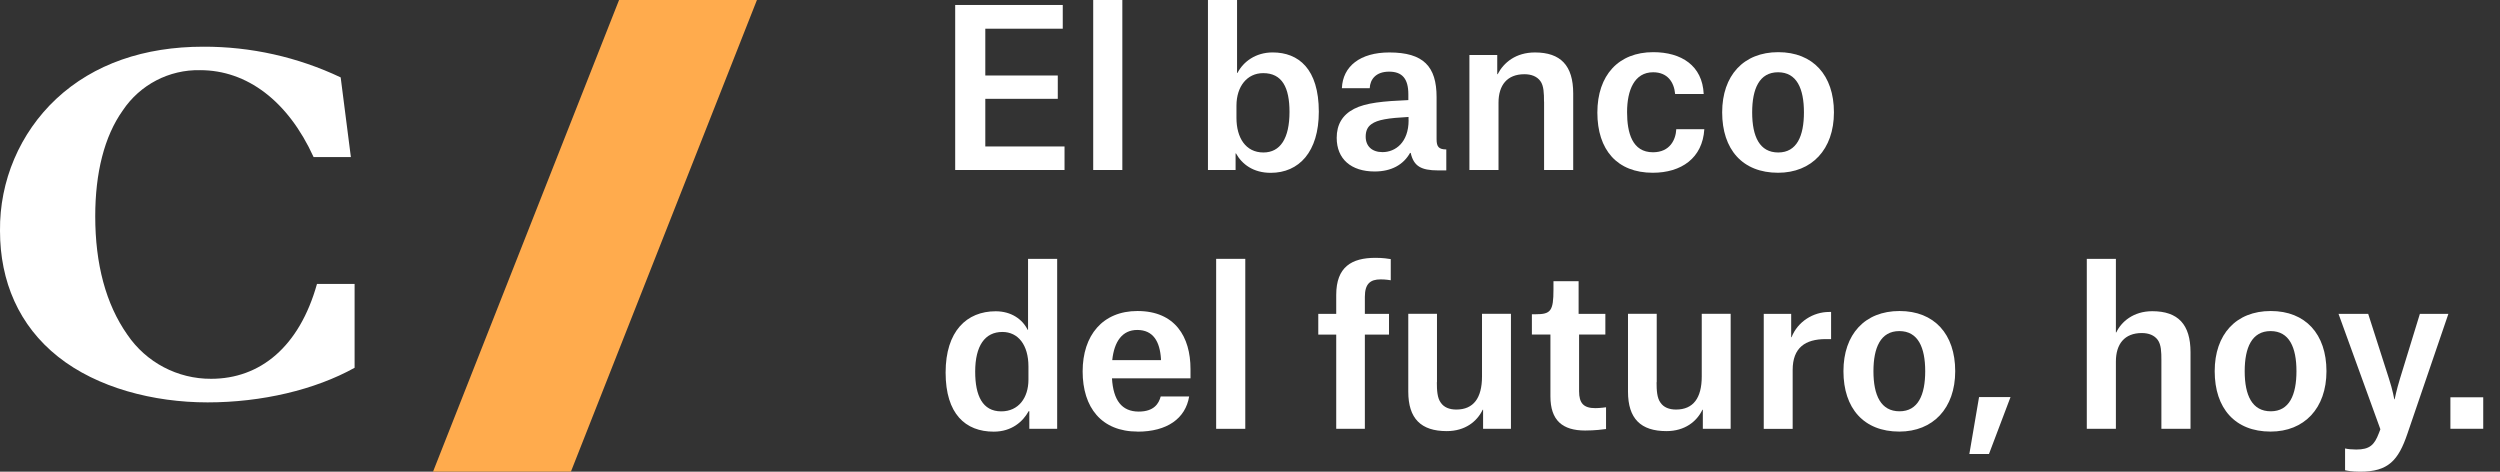 <svg width="106" height="20" viewBox="0 0 106 20" fill="none" xmlns="http://www.w3.org/2000/svg">
<rect x="0" y="0" width="106" height="20" fill="#333333" stroke="none"/>
<path d="M18.36 20L26.248 0H32.094L24.206 20H18.36Z" fill="#FFAB4D"/>
<path d="M14.444 3.277L14.877 6.659H13.296C12.21 4.276 10.467 2.975 8.486 2.975C7.173 2.947 5.937 3.59 5.207 4.681C4.418 5.788 4.038 7.34 4.038 9.17C4.038 11.191 4.485 12.889 5.399 14.19C6.198 15.367 7.53 16.068 8.95 16.061C11.036 16.061 12.694 14.7 13.44 12.04H15.035V15.594C13.361 16.525 11.098 17.061 8.802 17.061C6.506 17.061 4.122 16.443 2.464 15.126C0.804 13.808 0 11.935 0 9.787C-0.023 7.67 0.84 5.64 2.383 4.193C3.978 2.705 6.128 1.98 8.616 1.98C10.632 1.973 12.622 2.418 14.444 3.281" fill="white"/>
<path d="M40.497 0.211H45.061V1.217H41.777V3.201H44.85V4.19H41.777V6.21H45.136V7.208H40.5V0.211H40.497Z" fill="white"/>
<path d="M46.352 0H47.587V7.208H46.352V0Z" fill="white"/>
<path d="M51.217 0H52.451V3.092H52.469C52.714 2.618 53.237 2.223 53.96 2.223C55.058 2.223 55.918 2.918 55.918 4.739C55.918 6.439 55.078 7.328 53.878 7.328C53.137 7.328 52.66 6.962 52.406 6.505H52.389V7.208H51.217V0ZM54.675 4.747C54.675 3.712 54.363 3.101 53.56 3.101C52.874 3.101 52.426 3.667 52.426 4.481V5.001C52.426 5.833 52.812 6.465 53.569 6.465C54.283 6.465 54.675 5.87 54.675 4.744V4.747Z" fill="white"/>
<path d="M56.896 3.741C56.933 2.809 57.673 2.224 58.908 2.224C60.354 2.224 60.911 2.818 60.911 4.115V5.907C60.911 6.219 61.003 6.336 61.323 6.336V7.225H60.974C60.251 7.225 59.94 7.042 59.814 6.485H59.785C59.502 6.988 58.991 7.271 58.285 7.271C57.287 7.271 56.676 6.742 56.676 5.845C56.676 5.287 56.913 4.876 57.407 4.618C57.919 4.353 58.659 4.29 59.714 4.244V3.998C59.714 3.341 59.457 3.038 58.899 3.038C58.342 3.038 58.093 3.358 58.076 3.741H56.896ZM59.722 5.096V4.959C58.862 5.004 58.405 5.076 58.151 5.262C57.976 5.382 57.905 5.564 57.905 5.793C57.905 6.196 58.17 6.45 58.619 6.45C59.159 6.45 59.725 6.047 59.725 5.096H59.722Z" fill="white"/>
<path d="M65.466 4.307C65.466 3.958 65.458 3.638 65.312 3.438C65.166 3.238 64.926 3.147 64.635 3.147C63.903 3.147 63.537 3.612 63.537 4.353V7.208H62.303V2.332H63.483V3.147H63.5C63.757 2.652 64.269 2.224 65.084 2.224C66.172 2.224 66.704 2.781 66.704 3.961V7.208H65.469V4.31L65.466 4.307Z" fill="white"/>
<path d="M71.026 3.987C70.98 3.475 70.697 3.064 70.094 3.064C69.299 3.064 68.988 3.821 68.988 4.756C68.988 5.633 69.208 6.456 70.085 6.456C70.817 6.456 71.054 5.907 71.074 5.479H72.263C72.189 6.705 71.286 7.325 70.077 7.325C68.568 7.325 67.728 6.356 67.728 4.773C67.728 3.189 68.625 2.212 70.097 2.212C71.286 2.212 72.183 2.778 72.237 3.987H71.028H71.026Z" fill="white"/>
<path d="M73.02 4.764C73.02 3.201 73.927 2.212 75.398 2.212C76.87 2.212 77.759 3.189 77.759 4.764C77.759 6.339 76.816 7.325 75.39 7.325C73.881 7.325 73.02 6.336 73.02 4.764ZM74.292 4.764C74.292 5.799 74.612 6.465 75.398 6.465C76.184 6.465 76.487 5.77 76.487 4.764C76.487 3.758 76.184 3.064 75.39 3.064C74.595 3.064 74.292 3.767 74.292 4.764Z" fill="white"/>
<path d="M44.824 18.182H43.643V17.434H43.615C43.369 17.882 42.892 18.302 42.134 18.302C40.937 18.302 40.094 17.554 40.094 15.796C40.094 14.038 40.991 13.198 42.217 13.198C42.875 13.198 43.352 13.535 43.572 13.984H43.589V10.975H44.824V18.182ZM43.606 15.539C43.606 14.624 43.169 14.075 42.5 14.075C41.76 14.075 41.348 14.661 41.348 15.759C41.348 16.782 41.66 17.442 42.454 17.442C43.186 17.442 43.606 16.865 43.606 16.099V15.542V15.539Z" fill="white"/>
<path d="M48.236 18.299C46.699 18.299 45.904 17.276 45.904 15.747C45.904 14.218 46.753 13.187 48.228 13.187C49.828 13.187 50.477 14.284 50.477 15.647V16.042H47.148C47.202 16.965 47.559 17.451 48.282 17.451C48.94 17.451 49.134 17.102 49.214 16.811H50.42C50.266 17.742 49.488 18.302 48.233 18.302L48.236 18.299ZM49.225 15.216C49.179 14.484 48.897 13.99 48.219 13.99C47.588 13.99 47.242 14.476 47.159 15.27H49.225V15.216Z" fill="white"/>
<path d="M51.565 10.975H52.8V18.182H51.565V10.975Z" fill="white"/>
<path d="M57.873 18.182H56.656V14.187H55.895V13.309H56.656V12.504C56.656 11.315 57.313 10.932 58.319 10.932C58.631 10.932 58.876 10.969 58.968 10.986V11.883C58.913 11.875 58.756 11.846 58.539 11.846C58.102 11.846 57.87 12.029 57.87 12.586V13.309H58.894V14.187H57.87V18.182H57.873Z" fill="white"/>
<path d="M60.923 16.205C60.923 16.55 60.94 16.873 61.089 17.073C61.226 17.273 61.454 17.365 61.749 17.365C62.48 17.365 62.837 16.87 62.837 15.965V13.304H64.064V18.18H62.883V17.373H62.866C62.629 17.868 62.126 18.279 61.34 18.279C60.251 18.279 59.711 17.748 59.711 16.605V13.304H60.928V16.205H60.923Z" fill="white"/>
<path d="M66.933 11.926V13.307H68.067V14.184H66.953V16.59C66.953 17.093 67.144 17.305 67.639 17.305C67.85 17.305 68.096 17.268 68.096 17.268V18.191C67.979 18.208 67.621 18.254 67.21 18.254C66.25 18.254 65.738 17.825 65.738 16.808V14.184H64.952V13.324H65.118C65.749 13.324 65.867 13.187 65.867 12.281V11.923H66.936L66.933 11.926Z" fill="white"/>
<path d="M70.239 16.205C70.239 16.55 70.256 16.873 70.405 17.073C70.542 17.273 70.771 17.365 71.065 17.365C71.797 17.365 72.154 16.87 72.154 15.965V13.304H73.38V18.18H72.2V17.373H72.183C71.945 17.868 71.442 18.279 70.656 18.279C69.567 18.279 69.027 17.748 69.027 16.605V13.304H70.245V16.205H70.239Z" fill="white"/>
<path d="M74.786 13.307H75.946V14.296H75.963C76.221 13.638 76.878 13.227 77.555 13.227H77.638V14.378H77.41C76.541 14.378 76.009 14.744 76.009 15.687V18.185H74.783V13.309L74.786 13.307Z" fill="white"/>
<path d="M78.162 15.739C78.162 14.175 79.068 13.187 80.54 13.187C82.012 13.187 82.901 14.164 82.901 15.739C82.901 17.314 81.957 18.299 80.531 18.299C79.022 18.299 78.162 17.311 78.162 15.739ZM79.434 15.739C79.434 16.773 79.754 17.439 80.54 17.439C81.326 17.439 81.629 16.745 81.629 15.739C81.629 14.733 81.326 14.038 80.531 14.038C79.737 14.038 79.434 14.741 79.434 15.739Z" fill="white"/>
<path d="M83.912 16.836H85.246L84.332 19.251H83.5L83.912 16.836Z" fill="white"/>
<path d="M91.643 15.273C91.643 14.924 91.635 14.616 91.489 14.413C91.343 14.213 91.103 14.121 90.812 14.121C90.08 14.121 89.714 14.587 89.714 15.327V18.182H88.48V10.975H89.714V14.093H89.731C89.943 13.644 90.454 13.195 91.257 13.195C92.346 13.195 92.878 13.752 92.878 14.933V18.18H91.643V15.27V15.273Z" fill="white"/>
<path d="M93.903 15.739C93.903 14.175 94.809 13.187 96.281 13.187C97.753 13.187 98.642 14.164 98.642 15.739C98.642 17.314 97.699 18.299 96.273 18.299C94.764 18.299 93.903 17.311 93.903 15.739ZM95.175 15.739C95.175 16.773 95.495 17.439 96.281 17.439C97.067 17.439 97.37 16.745 97.37 15.739C97.37 14.733 97.067 14.038 96.273 14.038C95.478 14.038 95.175 14.741 95.175 15.739Z" fill="white"/>
<path d="M99.159 13.307H100.411L101.288 16.042C101.454 16.545 101.517 16.928 101.517 16.928H101.534C101.534 16.928 101.608 16.545 101.763 16.042L102.603 13.307H103.812L102.074 18.391C101.691 19.517 101.268 20 100.071 20C99.705 20 99.493 19.954 99.431 19.937V19.014C99.539 19.043 99.734 19.06 99.905 19.06C100.474 19.06 100.674 18.868 100.865 18.365L100.928 18.2L99.153 13.307H99.159Z" fill="white"/>
<path d="M103.897 16.845H105.289V18.18H103.897V16.845Z" fill="white"/>
</svg>
